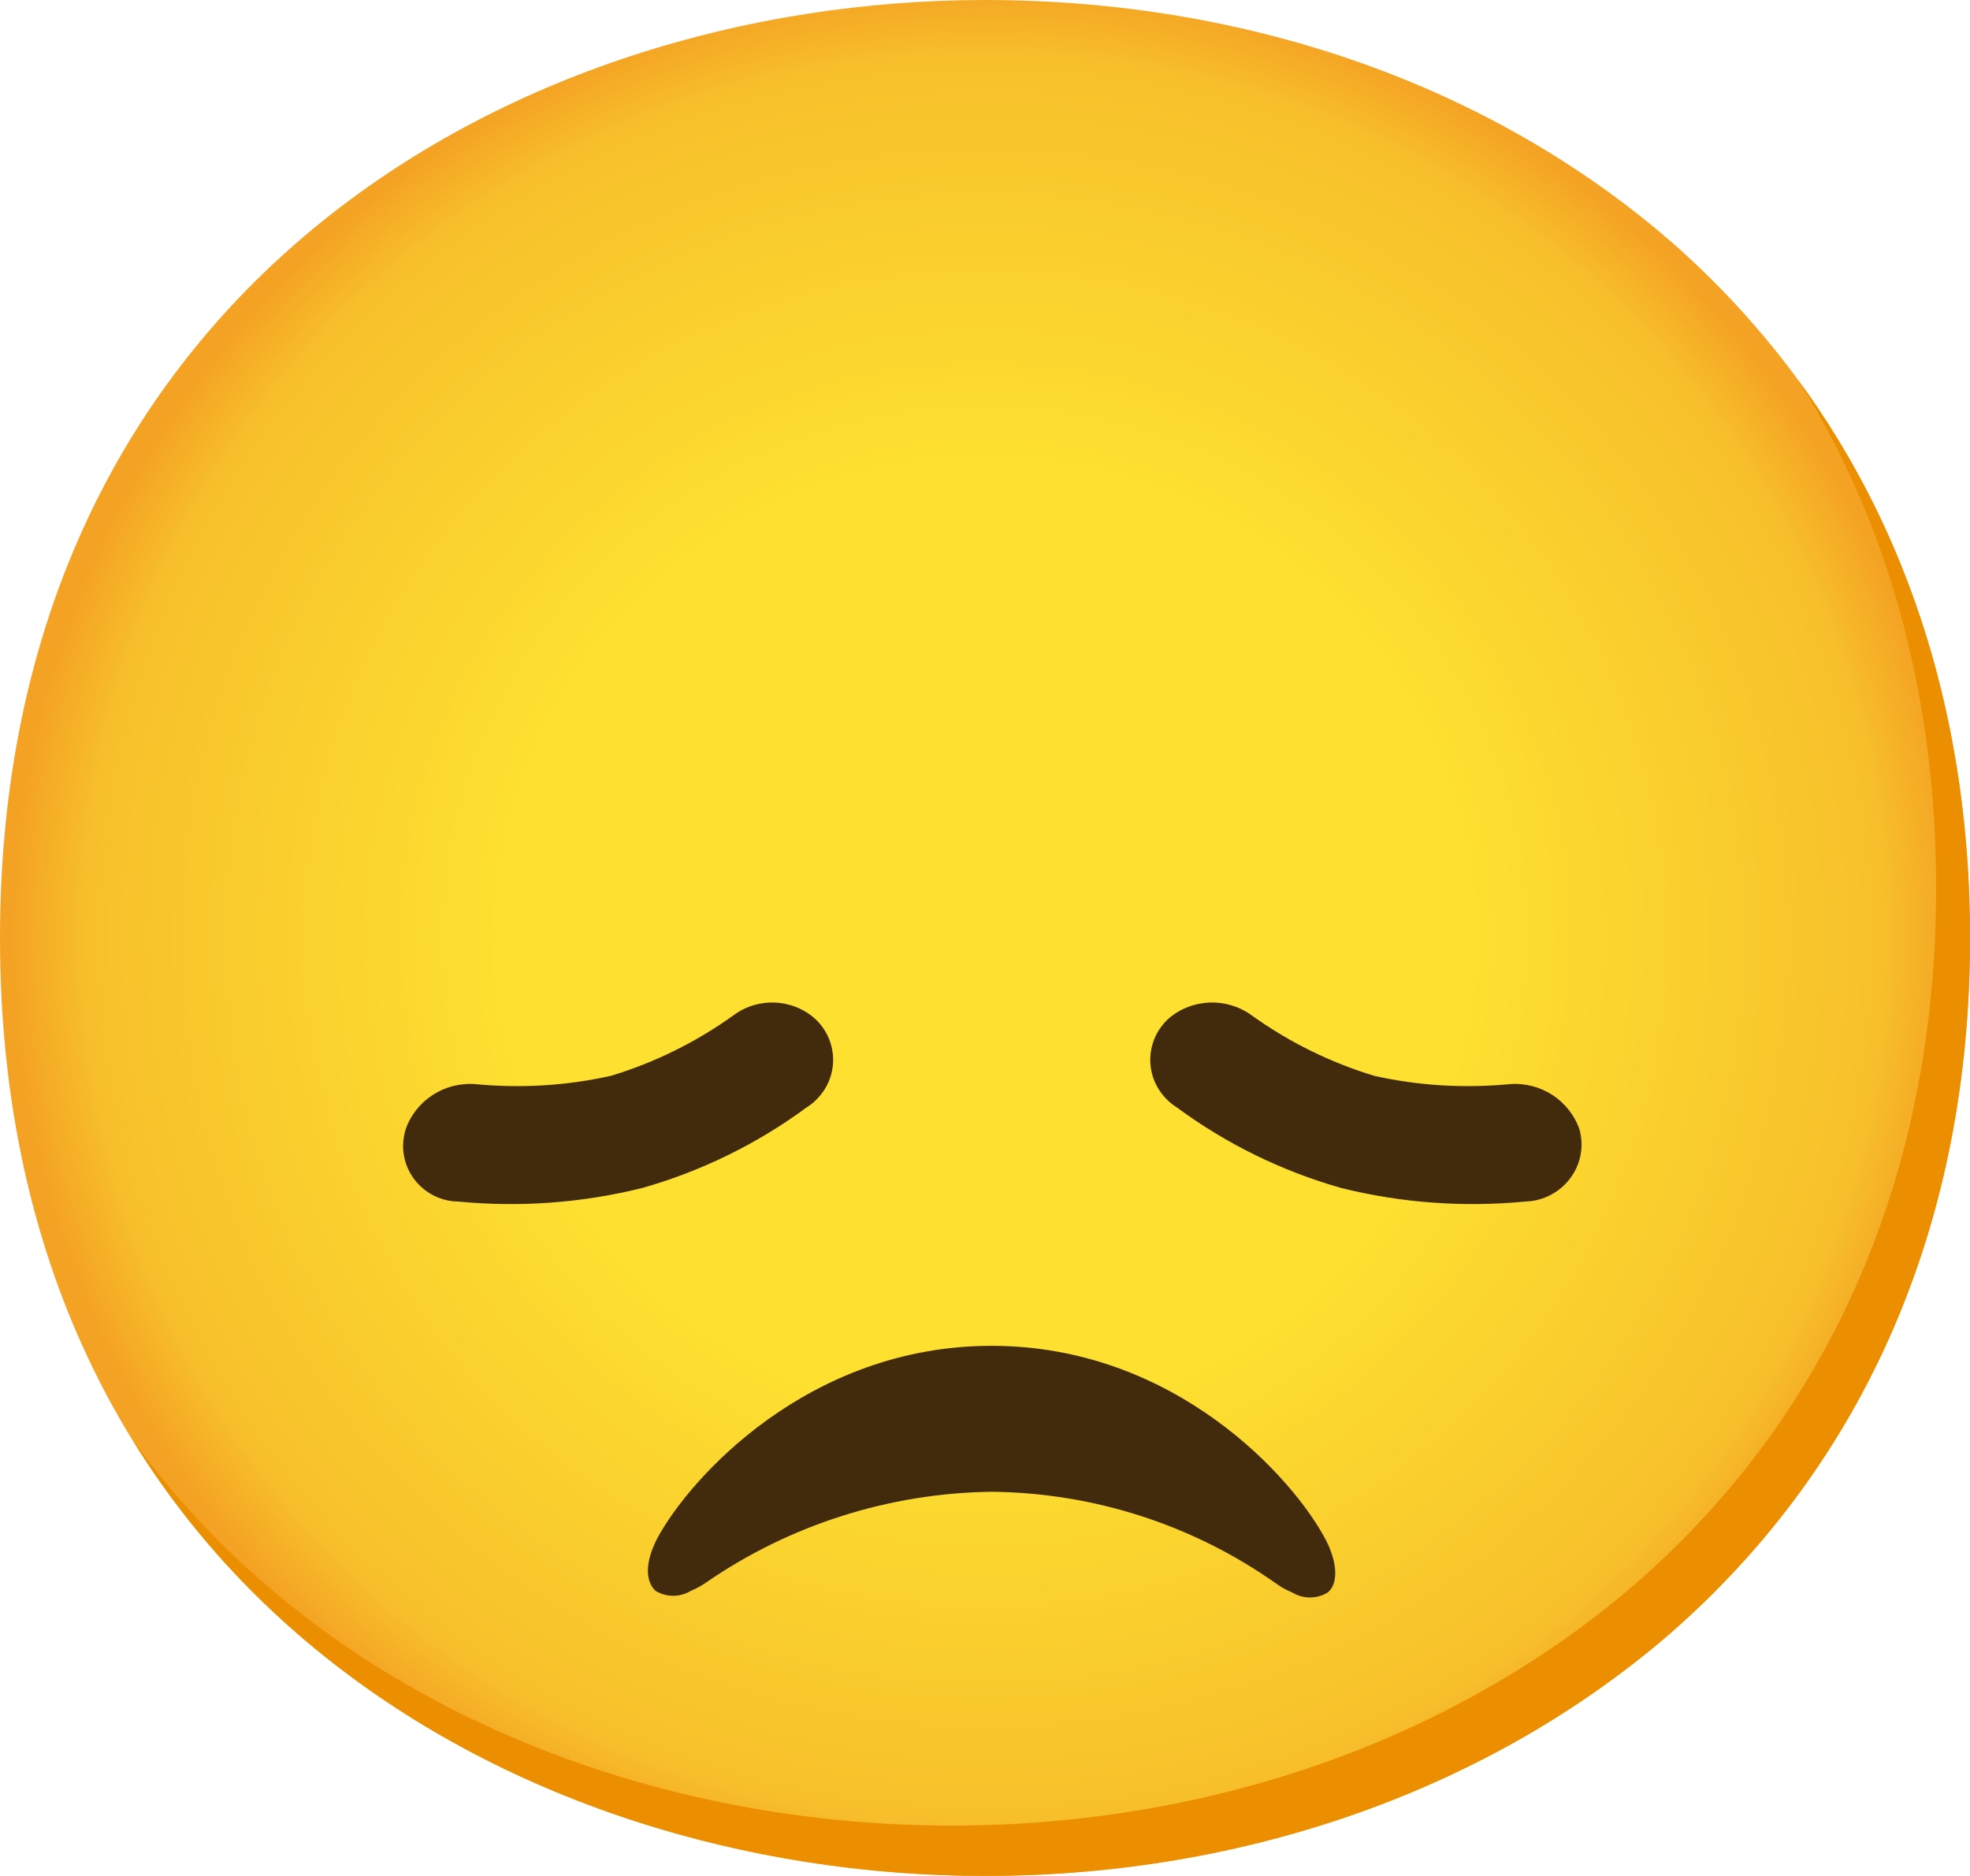 <svg width="21" height="20" viewBox="0 0 21 20" fill="none" xmlns="http://www.w3.org/2000/svg">
<path d="M10.499 20C5.449 20 0 16.869 0 10C0 3.131 5.449 0 10.499 0C13.305 0 15.894 0.912 17.813 2.576C19.895 4.401 20.999 6.977 20.999 10C20.999 13.023 19.895 15.581 17.813 17.406C15.894 19.07 13.287 20 10.499 20Z" fill="url(#paint0_radial_12097_2137)"/>
<path d="M19.171 4.055C20.136 5.593 20.639 7.425 20.639 9.463C20.639 12.486 19.535 15.044 17.453 16.869C15.534 18.532 12.928 19.463 10.14 19.463C6.87 19.463 3.442 18.148 1.418 15.359C3.366 18.518 7.03 19.999 10.502 19.999C13.29 19.999 15.896 19.069 17.815 17.405C19.897 15.581 21.001 13.023 21.001 9.999C21.001 7.72 20.373 5.695 19.171 4.055Z" fill="#EB8F00"/>
<path d="M10.57 14.348C12.525 14.348 13.792 15.761 14.136 16.423C14.263 16.673 14.263 16.888 14.154 16.977C14.038 17.049 13.89 17.049 13.774 16.977C13.716 16.954 13.662 16.924 13.611 16.888C12.724 16.258 11.661 15.915 10.57 15.904C9.482 15.918 8.421 16.255 7.529 16.87C7.478 16.906 7.424 16.936 7.366 16.959C7.25 17.031 7.101 17.031 6.986 16.959C6.877 16.852 6.877 16.655 7.004 16.405C7.348 15.761 8.615 14.348 10.57 14.348Z" fill="#422B0D"/>
<path d="M12.456 10.86C12.21 11.086 12.196 11.465 12.424 11.706C12.46 11.746 12.502 11.78 12.547 11.808C13.075 12.197 13.669 12.488 14.303 12.667C14.942 12.825 15.602 12.873 16.258 12.81C16.598 12.801 16.868 12.52 16.859 12.184C16.857 12.136 16.85 12.087 16.837 12.041C16.73 11.732 16.424 11.533 16.095 11.558C15.61 11.604 15.121 11.576 14.647 11.469C14.18 11.327 13.738 11.109 13.343 10.825C13.075 10.63 12.706 10.644 12.456 10.86Z" fill="#422B0D"/>
<path d="M8.687 10.86C8.933 11.086 8.947 11.465 8.719 11.706C8.683 11.746 8.642 11.78 8.596 11.808C8.068 12.197 7.474 12.488 6.84 12.667C6.201 12.825 5.541 12.873 4.885 12.81C4.554 12.805 4.292 12.535 4.297 12.207C4.299 12.15 4.308 12.095 4.324 12.041C4.431 11.732 4.737 11.533 5.066 11.558C5.551 11.604 6.04 11.576 6.514 11.469C6.982 11.327 7.423 11.109 7.818 10.825C8.079 10.63 8.444 10.644 8.687 10.86Z" fill="#422B0D"/>
<defs>
<radialGradient id="paint0_radial_12097_2137" cx="0" cy="0" r="1" gradientUnits="userSpaceOnUse" gradientTransform="translate(10.499 10) scale(10.311 10.19)">
<stop offset="0.5" stop-color="#FDE030"/>
<stop offset="0.92" stop-color="#F7C02B"/>
<stop offset="1" stop-color="#F4A223"/>
</radialGradient>
</defs>
</svg>
